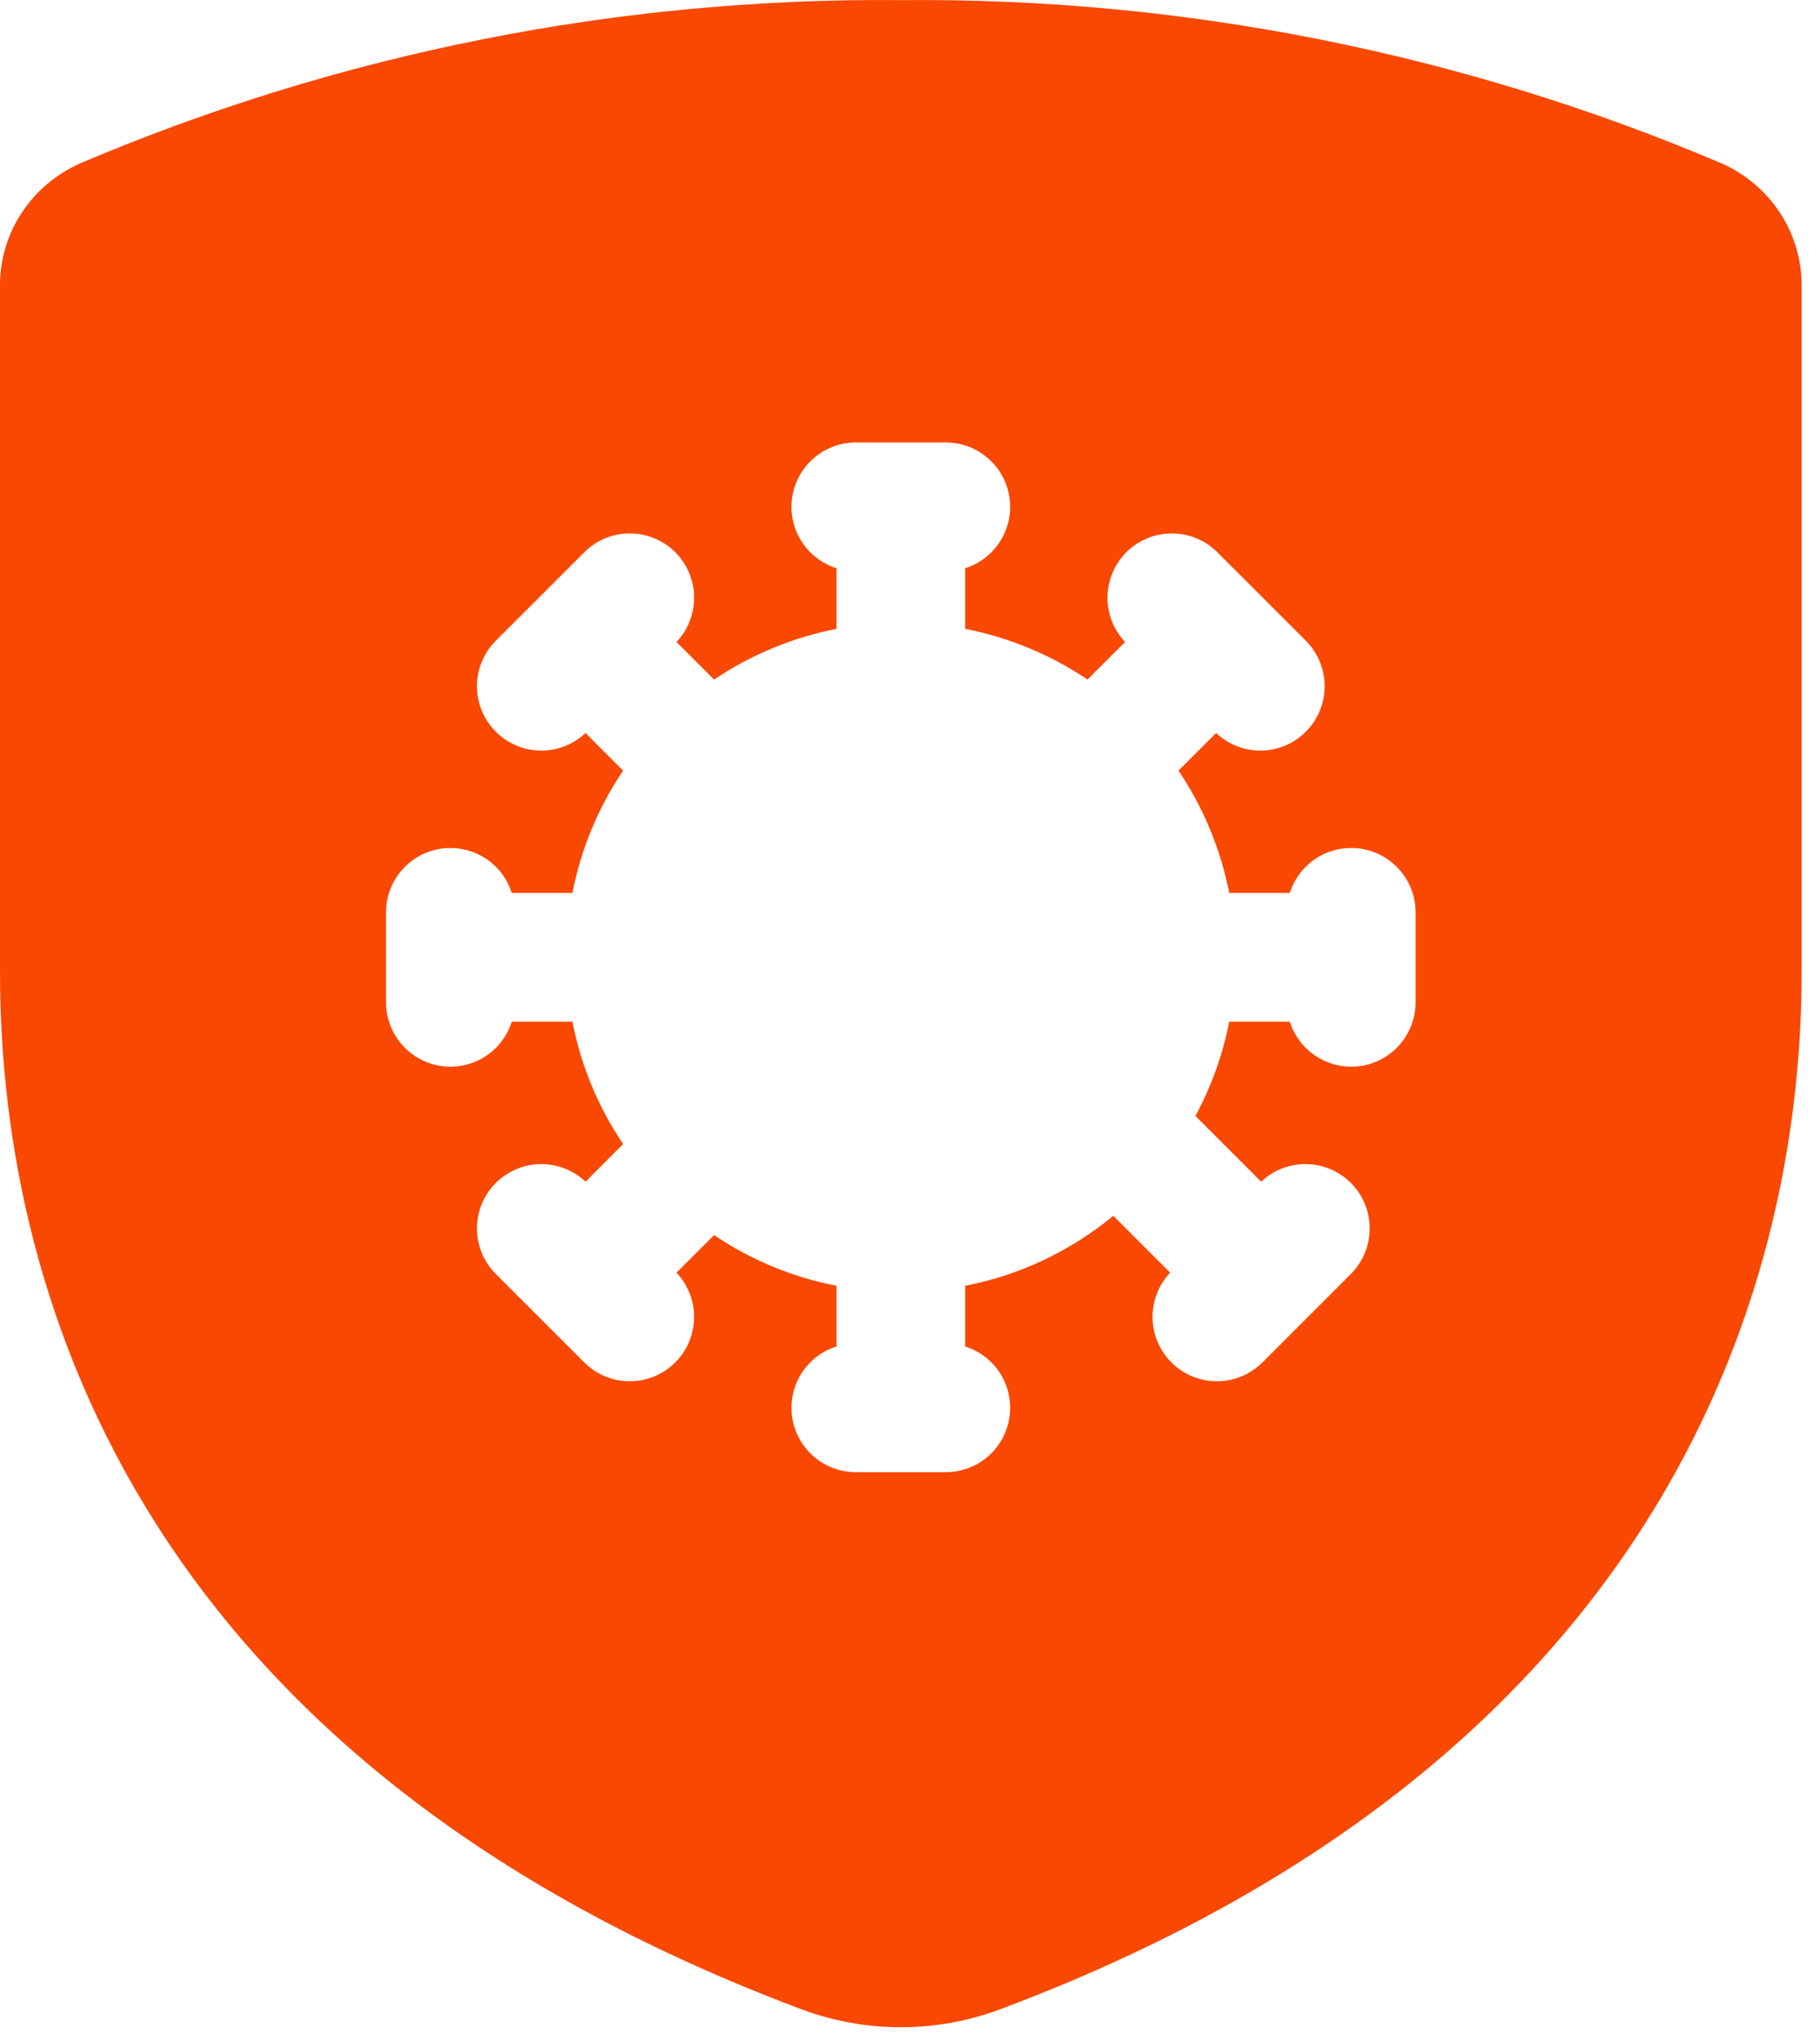 <svg width="33" height="37" viewBox="0 0 33 37" fill="none" xmlns="http://www.w3.org/2000/svg">
<path fill-rule="evenodd" clip-rule="evenodd" d="M5.3089e-05 5.184V17.62C5.3089e-05 23.7 2.729 31.994 14.53 36.424C15.693 36.859 16.974 36.859 18.137 36.424C29.933 32.001 32.667 23.648 32.667 17.62V5.184C32.67 4.715 32.534 4.255 32.277 3.862C32.017 3.465 31.647 3.151 31.212 2.96C26.509 0.961 21.444 -0.046 16.333 0.002C11.223 -0.046 6.157 0.962 1.454 2.961C1.018 3.155 0.647 3.469 0.39 3.863C0.133 4.256 -0.003 4.715 5.3089e-05 5.184ZM10.379 18.522H9.279C9.196 18.787 9.019 19.014 8.783 19.161C8.546 19.308 8.265 19.366 7.99 19.324C7.714 19.281 7.463 19.142 7.282 18.931C7.1 18.719 7 18.45 7 18.171V16.538C7 16.259 7.1 15.99 7.282 15.779C7.463 15.568 7.714 15.428 7.99 15.386C8.265 15.344 8.546 15.401 8.783 15.548C9.019 15.695 9.196 15.922 9.279 16.188H10.379C10.533 15.394 10.846 14.64 11.298 13.97L10.617 13.288C10.395 13.497 10.101 13.612 9.796 13.607C9.491 13.602 9.2 13.478 8.986 13.261C8.771 13.044 8.65 12.752 8.648 12.448C8.646 12.143 8.764 11.849 8.975 11.63L10.609 9.997C10.828 9.785 11.121 9.668 11.426 9.67C11.731 9.672 12.023 9.793 12.24 10.007C12.456 10.222 12.58 10.512 12.585 10.817C12.59 11.122 12.476 11.417 12.266 11.638L12.948 12.32C13.618 11.868 14.373 11.555 15.167 11.4V10.301C14.901 10.217 14.674 10.041 14.527 9.804C14.38 9.568 14.322 9.286 14.364 9.011C14.407 8.736 14.546 8.484 14.758 8.303C14.969 8.121 15.238 8.022 15.517 8.021H17.15C17.429 8.022 17.698 8.121 17.909 8.303C18.121 8.484 18.26 8.736 18.302 9.011C18.345 9.286 18.287 9.568 18.14 9.804C17.993 10.041 17.766 10.217 17.5 10.301V11.4C18.294 11.555 19.048 11.867 19.718 12.319L20.4 11.638C20.191 11.417 20.076 11.122 20.081 10.817C20.087 10.512 20.211 10.222 20.427 10.007C20.644 9.793 20.936 9.672 21.241 9.67C21.545 9.668 21.839 9.785 22.058 9.997L23.692 11.63C23.903 11.849 24.02 12.143 24.018 12.448C24.017 12.752 23.895 13.044 23.681 13.261C23.466 13.478 23.176 13.602 22.871 13.607C22.566 13.612 22.271 13.497 22.05 13.288L21.368 13.97C21.82 14.64 22.133 15.394 22.288 16.188H23.387C23.471 15.922 23.647 15.695 23.884 15.548C24.12 15.401 24.402 15.344 24.677 15.386C24.953 15.428 25.204 15.568 25.385 15.779C25.567 15.99 25.667 16.259 25.667 16.538V18.171C25.667 18.45 25.567 18.719 25.385 18.931C25.204 19.142 24.953 19.281 24.677 19.324C24.402 19.366 24.12 19.308 23.884 19.161C23.647 19.014 23.471 18.787 23.387 18.522H22.288C22.171 19.119 21.965 19.695 21.675 20.23L22.867 21.422C23.088 21.212 23.383 21.098 23.688 21.103C23.992 21.108 24.283 21.232 24.498 21.449C24.712 21.665 24.833 21.957 24.835 22.262C24.837 22.567 24.72 22.86 24.508 23.08L22.875 24.713C22.655 24.924 22.362 25.042 22.057 25.04C21.752 25.038 21.46 24.917 21.244 24.702C21.027 24.488 20.903 24.197 20.898 23.892C20.893 23.587 21.008 23.293 21.217 23.071L20.186 22.04C19.411 22.681 18.487 23.117 17.5 23.309V24.409C17.766 24.493 17.993 24.669 18.14 24.905C18.287 25.142 18.345 25.423 18.302 25.699C18.26 25.974 18.121 26.225 17.909 26.407C17.698 26.588 17.429 26.688 17.15 26.688H15.517C15.238 26.688 14.969 26.588 14.758 26.407C14.546 26.225 14.407 25.974 14.364 25.699C14.322 25.423 14.38 25.142 14.527 24.905C14.674 24.669 14.901 24.493 15.167 24.409V23.309C14.373 23.155 13.619 22.843 12.948 22.39L12.266 23.071C12.476 23.293 12.59 23.587 12.585 23.892C12.58 24.197 12.456 24.488 12.24 24.702C12.023 24.917 11.731 25.038 11.426 25.04C11.121 25.042 10.828 24.924 10.609 24.713L8.975 23.08C8.764 22.86 8.646 22.567 8.648 22.262C8.65 21.957 8.771 21.665 8.986 21.449C9.2 21.232 9.491 21.108 9.796 21.103C10.101 21.098 10.395 21.212 10.617 21.422L11.299 20.74C10.846 20.07 10.533 19.315 10.379 18.522Z" fill="#F94802"/>
</svg>
